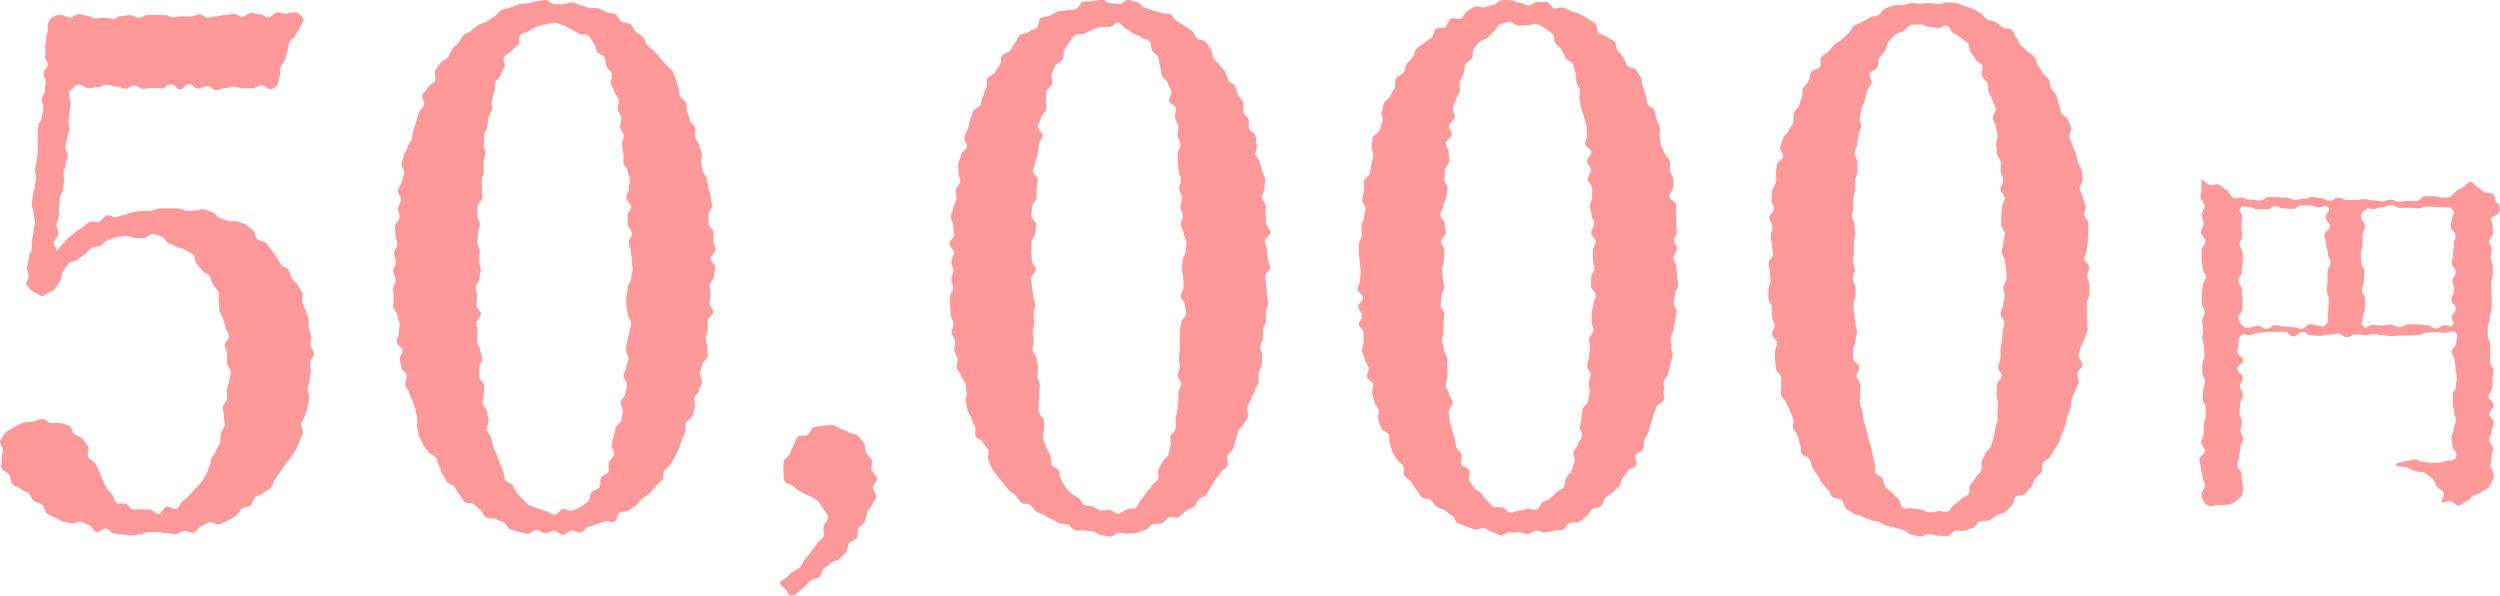 <svg xmlns="http://www.w3.org/2000/svg" viewBox="0 0 332.05 79.11"><defs><style>.cls-1{fill:#f99;}</style></defs><title>アセット 14</title><g id="レイヤー_2" data-name="レイヤー 2"><g id="レイヤー_13" data-name="レイヤー 13"><path class="cls-1" d="M7.83,28.6c0,.4-.28.78-.33,1.2s.31.85.26,1.28-.55.74-.6,1.17.41.63.37,1.06c.26-.3.36-.42.63-.69s.49-.66.79-.91.61-.54.92-.78.66-.47,1-.68.61-.56,1-.75.94.1,1.3-.06.58-.68,1-.82.93.32,1.31.21.73-.23,1.12-.32.73-.28,1.13-.35.77-.09,1.17-.13S19.59,28,20,28s.77-.31,1.17-.32.79,0,1.19,0l1.17,0c.4,0,.77.25,1.15.28s.79,0,1.18,0,.85-.24,1.23-.16.75.29,1.12.39.63.64,1,.77.74.24,1.09.39.91-.1,1.26.07.78.24,1.12.43.61.54.93.76.28.94.59,1.18.83.21,1.11.47.46.65.73.93.43.64.68.95.37.67.6,1,.83.37,1,.7.25.76.43,1.1.63.56.79.92.47.67.61,1-.11.88,0,1.25.34.71.44,1.09.31.73.4,1.11-.08.81,0,1.2.26.75.31,1.14-.08.79-.05,1.18.43.76.45,1.15-.53.79-.53,1.19.12.78.11,1.17-.13.78-.16,1.17-.22.77-.26,1.16.27.82.21,1.21-.12.78-.2,1.17-.26.75-.36,1.13-.37.71-.48,1.08.32.94.19,1.31-.3.75-.45,1.11-.34.73-.51,1.08-.43.68-.62,1-.56.59-.77.92-.43.66-.66,1-.44.65-.69,1-.27.82-.54,1.11-.7.42-1,.7-.77.31-1.08.56-.31.88-.62,1.11-.84.19-1.17.4-.47.77-.81,1-.69.42-1.05.6-.73.32-1.1.48-1-.4-1.37-.27-.66.42-1.05.53-.61.77-1,.85-.87-.3-1.26-.23-.74.39-1.13.44-.81-.18-1.21-.14-.78-.16-1.18-.15-.77,0-1.18,0-.77.32-1.15.31-.79.18-1.17.16-.77-.11-1.15-.15-.78-.08-1.16-.14-.68-.57-1.06-.64-.91.56-1.28.47-.59-.83-1-.93-.7-.32-1.06-.43-.94.33-1.29.2-.81-.12-1.15-.27l-1.06-.5c-.36-.17-.72-.36-1-.54S5.9,67.2,5.56,67s-.77-.27-1.09-.51-.39-.77-.69-1-.79-.29-1.07-.57-.84-.33-1.09-.63-.17-.89-.39-1.22-.82-.48-1-.83.06-.91,0-1.28.15-.77.15-1.17-.51-.93-.32-1.31a4.39,4.39,0,0,1,.77-1.1,6.29,6.29,0,0,1,1.12-.69,7.24,7.24,0,0,1,1.15-.56A12.65,12.65,0,0,1,4.36,56c.39-.07.78-.31,1.21-.35s.83.57,1.26.57a3.85,3.85,0,0,1,1.17,0,4.15,4.15,0,0,1,1.2.31c.34.23.36.8.65,1.1s.89.33,1.12.68a10.73,10.73,0,0,1,.74,1c.19.37-.2,1,0,1.39s.82.56,1,.93.37.78.52,1.13.26.71.43,1.05.29.7.5,1a7.53,7.53,0,0,0,.73.86c.25.29.25.85.55,1.1s.92,0,1.26.16.53.59.9.72.76-.08,1.15,0a8,8,0,0,0,1.1,0c.41,0,.85.69,1.23.64s.63-.85,1-1,1,.46,1.36.29.49-.79.82-1a6.87,6.87,0,0,0,.86-.77,8.07,8.07,0,0,0,.75-.88,9.37,9.37,0,0,0,.84-.83c.21-.31.43-.63.63-1s.27-.73.44-1.09.17-.75.32-1.13.47-.65.59-1,.43-.69.54-1.08,0-.8.09-1.2.44-.71.51-1.1-.15-.82-.09-1.22-.2-.8-.15-1.2.52-.73.56-1.13,0-.79,0-1.19.27-.77.29-1.16.21-.79.21-1.19-.48-.8-.48-1.2,0-.79,0-1.18-.29-.78-.32-1.17.62-.86.57-1.25-.42-.76-.48-1.14-.25-.77-.34-1.15-.35-.73-.45-1.1,0-.84-.1-1.21.08-.89-.06-1.25-.54-.66-.71-1S28,37,27.83,36.68s-.8-.45-1-.77-.49-.61-.74-.91-.18-.93-.46-1.2-.76-.38-1.06-.62-.81-.21-1.15-.42a8.15,8.15,0,0,0-1-.46c-.36-.16-.56-.73-.94-.84a9.79,9.79,0,0,0-1.15-.4c-.39,0-.83.55-1.22.55s-.8,0-1.19,0-.85-.34-1.24-.28-.82.09-1.2.18-.78.26-1.16.38-.62.6-1,.77-.84.1-1.19.3-.56.59-.88.83a11.17,11.17,0,0,0-.95.71c-.3.27-.92.22-1.19.52s-.48.67-.73,1S8.22,37,8,37.3s-.45.65-.66,1-.65.42-.89.55-.59.55-1,.45c-.26-.07-.55-.35-.93-.5a2.27,2.27,0,0,1-.93-.88c-.25-.34.07-.6.18-1.1s-.28-1-.17-1.43a11.32,11.32,0,0,0,.27-1.31c.05-.57.31-.55.35-1.13s0-.58.06-1.16.14-.57.18-1.15.13-.58.17-1.16-.22-.6-.17-1.18-.28-.6-.24-1.18.09-.58.14-1.15.22-.57.26-1.15.12-.58.16-1.16-.17-.59-.12-1.17.18-.57.22-1.15.09-.58.13-1.16S5,19.59,5,19,5,18.43,5,17.85s0-.58.1-1.16.42-.55.46-1.13.16-.57.2-1.15-.25-.6-.21-1.18.37-.56.41-1.14.08-.58.12-1.16-.32-.61-.28-1.19.48-.55.52-1.14S5.91,8,6,7.41s0-.59,0-1.17.09-.58.13-1.17.21-.57.24-1.16a1.66,1.66,0,0,1,.31-1.39A1.86,1.86,0,0,1,8.16,2c.35,0,.73.32,1.13.33s.75-.47,1.14-.46.75.21,1.14.21.75.35,1.14.36.76-.08,1.15-.08.75.16,1.14.16.76-.39,1.14-.39S16.9,2,17.28,2s.77.38,1.15.38S19.2,2,19.58,2s.77,0,1.15,0l1.14,0c.39,0,.77.3,1.14.3s.75-.13,1.15-.14.75.06,1.14.05.75-.31,1.15-.32.76.48,1.15.47.76-.2,1.15-.21S29.5,2,29.89,2s.76-.17,1.15-.18.77.44,1.16.43.74-.53,1.13-.54.77.2,1.16.18.78.45,1.16.43.75-.65,1.13-.67.77.16,1.16.14.77-.13,1.16-.15c.66,0,1.27.71,1.17,1.09-.18.54-.29.51-.49,1s-.36.47-.55,1-.6.38-.8.91-.06.58-.26,1.11-.11.56-.31,1.09-.35.48-.55,1,0,.62-.15,1.16-.06.58-.26,1.12a1.13,1.13,0,0,1-1,.71c-.41,0-.8-.5-1.18-.51s-.83.42-1.21.41h-1.2c-.41,0-.8-.2-1.19-.21s-.8.2-1.2.19-.79.27-1.19.27-.78-.54-1.19-.54-.78.33-1.2.33c-.6,0-.6-.57-1.21-.57s-.61.65-1.22.65-.6-.66-1.21-.66-.61.54-1.21.54-.61-.06-1.22-.06-.6.13-1.21.13-.61-.43-1.22-.43-.61.41-1.21.41-.61-.27-1.22-.27-.61-.26-1.22-.26-.61.34-1.22.34-.61.13-1.22.13-.61-.48-1.22-.48-.5.23-1,.63-.29.27-.33.84.21.59.16,1.15-.08.56-.13,1.13-.07.56-.12,1.13.14.58.1,1.15-.26.55-.31,1.11-.18.56-.22,1.13S9,20.1,9,20.67s-.25.55-.29,1.12-.24.55-.29,1.12.15.59.1,1.16-.13.56-.18,1.12-.36.55-.4,1.12a10.61,10.61,0,0,1-.11,1.12C7.72,28,7.88,28,7.83,28.6Z"/><path class="cls-1" d="M95,35.52c0,.39-.17.79-.17,1.18s-.54.78-.55,1.17.13.79.11,1.18-.12.78-.14,1.17.51.83.48,1.22-.69.73-.72,1.12,0,.8,0,1.18-.22.77-.27,1.15.24.83.19,1.21.12.82.06,1.21-.63.69-.7,1.07-.24.75-.31,1.13.34.88.26,1.26-.31.73-.41,1.11-.5.68-.6,1,.17.87.06,1.24-.2.77-.32,1.14-.74.57-.87.93.06.86-.09,1.22-.32.72-.48,1.08-.2.78-.37,1.12-.35.72-.53,1.06-.36.71-.56,1-.64.53-.85.85,0,.94-.28,1.25-.63.53-.87.83-.51.61-.78.9-.67.46-1,.73-.49.63-.79.88-.66.44-1,.67-.87.1-1.2.3-.32,1-.67,1.19-.93-.12-1.29,0-.72.25-1.09.39-.73.2-1.11.31-.64.68-1,.76-.84-.31-1.23-.26-.73.54-1.13.57-.79-.56-1.18-.56-.79.38-1.17.36-.75-.4-1.13-.44-.88.57-1.26.5-.79-.17-1.17-.26-.77-.24-1.13-.36-.55-.78-.91-.93-.72-.26-1.07-.43-.9,0-1.23-.19-.42-.79-.74-1-.55-.53-.86-.77-1,0-1.26-.31-.4-.72-.68-1-.37-.7-.63-1-.81-.33-1-.64-.36-.71-.59-1-.22-.78-.43-1.11-.24-.74-.44-1.09-.81-.44-1-.79-.53-.61-.7-1-.38-.69-.53-1.06-.14-.79-.27-1.16.15-.88,0-1.26-.1-.77-.22-1.15-.28-.71-.38-1.09-.35-.71-.44-1.09-.45-.69-.54-1.08.3-.85.22-1.24-.65-.66-.72-1-.16-.76-.22-1.15.4-.84.35-1.23-.73-.69-.78-1.09.33-.82.29-1.21.14-.79.11-1.18-.27-.76-.29-1.15-.54-.75-.56-1.14.11-.79.1-1.18-.1-.78-.11-1.18.35-.78.35-1.18-.32-.78-.32-1.18.35-.79.35-1.19-.27-.8-.26-1.2.42-.78.44-1.18-.26-.81-.24-1.2-.1-.81-.07-1.2.56-.76.59-1.15-.22-.82-.18-1.21.33-.76.37-1.15-.43-.86-.38-1.25.43-.74.5-1.13.26-.76.33-1.15-.44-.89-.36-1.28.25-.77.34-1.15.4-.73.49-1.11.44-.7.54-1.08.12-.79.23-1.17l.36-1.12c.13-.38.2-.78.34-1.14s.53-.65.68-1-.35-1-.19-1.37.55-.64.72-1,.75-.5.94-.85-.16-1,0-1.35.5-.64.71-1,.74-.46,1-.77.31-.77.56-1.07.57-.57.83-.86.37-.78.65-1,.76-.37,1.06-.62.61-.52.93-.75.79-.25,1.12-.46.64-.47,1-.65.56-.68.92-.84.79-.22,1.16-.35.74-.32,1.13-.43.81-.05,1.2-.13.78-.22,1.17-.27S72,0,72.42,0s.81.56,1.21.56.77,0,1.15,0S75.6.26,76,.31s.74.33,1.12.4.74.24,1.12.34.84-.08,1.21.06.72.33,1.08.49.84.09,1.18.27.48.76.81,1,.89.1,1.2.33.41.76.71,1,.66.44.94.71.32.77.59,1.06.62.47.87.78.56.54.79.86.52.59.74.91.69.5.89.83.29.75.48,1.09.18.79.36,1.14.07.83.23,1.18.64.57.8.93,0,.82.18,1.19.19.75.31,1.12.61.62.72,1-.1.84,0,1.21.43.69.52,1.07.28.74.37,1.12-.19.83-.11,1.21.18.75.25,1.14.49.7.55,1.09.13.77.19,1.16.24.75.29,1.15.15.77.19,1.16-.51.83-.47,1.22,0,.77,0,1.17.61.74.64,1.13,0,.78,0,1.18.28.77.29,1.16-.68.8-.67,1.19S95,35.12,95,35.52Zm-31.14.28c0,.4-.16.79-.16,1.18s-.52.8-.51,1.19.15.8.16,1.19-.07.79-.07,1.18.58.78.59,1.17-.61.81-.59,1.21.15.78.16,1.17-.1.8-.09,1.19.38.78.41,1.17.28.77.31,1.16-.46.83-.43,1.21,0,.8,0,1.19.59.74.63,1.13,0,.8,0,1.19-.22.83-.17,1.21.51.73.57,1.11.17.78.24,1.16-.36.88-.28,1.26.51.71.6,1.08.17.78.27,1.15.35.72.47,1.09.26.75.39,1.11.32.72.47,1.07.1.84.28,1.18.81.43,1,.74a9.06,9.06,0,0,0,.54,1,6.88,6.88,0,0,0,.81.81c.3.26.5.62.83.81a6,6,0,0,0,1.1.39,6.35,6.35,0,0,0,1.09.37c.37.06.75.52,1.16.52s.73-.71,1.11-.78.9.35,1.26.21a7,7,0,0,0,1.11-.51,6.74,6.74,0,0,0,1-.72c.28-.25.19-.89.44-1.2s.85-.34,1.07-.69,0-.89.18-1.25.88-.45,1-.82-.07-.87.06-1.25.58-.63.7-1-.44-.93-.34-1.32.2-.73.29-1.12.19-.75.27-1.14.69-.66.76-1,.09-.78.15-1.17-.31-.83-.26-1.22.56-.72.61-1.11.2-.77.24-1.16-.5-.83-.47-1.22.32-.76.35-1.15.27-.76.29-1.16-.36-.8-.34-1.2.18-.77.2-1.16.28-.77.3-1.17.2-.78.21-1.17-.47-.79-.46-1.19-.19-.78-.18-1.18-.06-.78,0-1.18.18-.77.19-1.17.45-.78.45-1.18S84,36.2,84,35.8s-.06-.8-.06-1.19-.16-.8-.16-1.19-.28-.8-.28-1.19.45-.8.45-1.2-.53-.78-.54-1.17,0-.8-.06-1.19.5-.81.49-1.21-.66-.76-.68-1.16.38-.81.36-1.2.17-.81.15-1.2-.26-.78-.29-1.17-.54-.75-.58-1.14.09-.81,0-1.19-.15-.79-.19-1.17.28-.84.23-1.23-.41-.74-.47-1.13.22-.84.16-1.22-.42-.74-.49-1.12.23-.87.14-1.25-.46-.71-.56-1.08-.35-.73-.46-1.1.24-.93.11-1.29-.56-.66-.71-1-.11-.85-.28-1.19-.85-.44-1-.76-.18-.85-.42-1.14a8.32,8.32,0,0,0-.73-1c-.29-.27-1,0-1.28-.23a5.63,5.63,0,0,0-1-.59c-.36-.14-.65-.45-1-.52s-.76-.34-1.17-.34a6.68,6.68,0,0,0-1.2.2,5.76,5.76,0,0,0-1.17.31,5.69,5.69,0,0,0-1.05.58c-.33.2-.83.24-1.14.51s0,1-.31,1.34-.64.45-.87.79-.79.45-1,.81.22,1,.06,1.34-.37.68-.51,1.06-.58.62-.7,1,0,.81-.12,1.2-.25.74-.34,1.14.1.81,0,1.21-.38.72-.45,1.12-.11.77-.17,1.17-.36.74-.41,1.14,0,.79-.07,1.19.26.81.22,1.21-.17.77-.21,1.17,0,.79,0,1.19-.2.77-.23,1.17,0,.79,0,1.19.07.79.06,1.19-.64.76-.65,1.16,0,.8,0,1.2.32.79.31,1.19-.23.79-.24,1.19-.08.79-.09,1.19.31.79.31,1.19-.07.79-.07,1.2S63.83,35.4,63.83,35.8Z"/><path class="cls-1" d="M105.89,78.77a1.06,1.06,0,0,1-1,.31c-.23-.07-.32-.53-.57-.82s-.66-.51-.71-.73c-.08-.38.38-.46.65-.68s.62-.59.94-.84.77-.41,1.07-.68.4-.81.68-1.1.54-.65.79-1a8.21,8.21,0,0,0,.74-1c.24-.36.72-.58.89-1s-.06-.91,0-1.3.61-.79.61-1.2-.43-.83-.68-1.19a4.85,4.85,0,0,0-.75-1.06,7.59,7.59,0,0,0-1.12-.64c-.39-.16-.76-.37-1.15-.55a3.85,3.85,0,0,1-.93-.73c-.3-.27-1-.24-1.16-.68a4.43,4.43,0,0,1-.11-1.32,4.91,4.91,0,0,1,0-1.27c.1-.37.62-.62.81-1a7.69,7.69,0,0,1,.49-1.1c.24-.32.26-.88.55-1.17s1,0,1.36-.28.42-.87.79-1a6.38,6.38,0,0,1,1.25-.16,4.72,4.72,0,0,1,1.19-.12c.38,0,.69.33,1.12.48a5,5,0,0,1,1.07.48c.34.22.92.14,1.23.44a7.2,7.2,0,0,1,.8,1c.24.32.09.88.29,1.26s.61.6.74,1-.1.84,0,1.26.7.76.7,1.19-.5.75-.54,1.16.52.87.44,1.28-.47.7-.59,1.1-.47.65-.63,1a11,11,0,0,1-.28,1.17c-.17.35-.62.55-.83.9s0,.93-.24,1.26-.77.41-1,.73-.17.88-.44,1.19-.56.56-.85.85-.84.27-1.13.55-.63.46-.94.73-.28.88-.6,1.14-.84.21-1.16.46-.52.61-.85.85S106.23,78.54,105.89,78.77Z"/><path class="cls-1" d="M168.72,35.52c0,.39-.67.78-.68,1.17s.16.79.15,1.19.09.79.08,1.18.18.8.16,1.19-.26.78-.29,1.17,0,.79,0,1.18-.34.76-.38,1.15,0,.79,0,1.17-.33.75-.38,1.14.34.85.28,1.23,0,.8-.09,1.18-.33.74-.41,1.13.06.82,0,1.19-.4.72-.49,1.1-.4.71-.5,1.08-.4.7-.52,1.07.25.9.12,1.27-.42.69-.56,1-.61.6-.76,1-.2.76-.36,1.11-.11.81-.28,1.16-.58.58-.77.92.17,1,0,1.34-.63.54-.85.86-.51.61-.74.92-.36.72-.61,1-.34.77-.6,1.06-.75.38-1,.65-.4.76-.69,1-.77.32-1.08.55-.56.6-.89.81-1-.13-1.33.06-.57.58-.93.74-.82,0-1.19.13-.6.65-1,.75-.73.33-1.11.41-.79.06-1.18.11-.8-.16-1.19-.13-.77.51-1.17.51-.79-.14-1.18-.16-.74-.48-1.12-.53-.77-.06-1.15-.13-.82.1-1.2,0-.62-.63-1-.75-.78-.08-1.14-.23-.69-.33-1-.5-.7-.32-1-.52-.73-.28-1.05-.5-.49-.63-.8-.87-.94-.09-1.23-.35-.47-.65-.74-.94-.68-.44-.94-.74-.49-.62-.73-.93-.54-.59-.76-.92-.5-.62-.71-1-.28-.75-.47-1.1.18-1,0-1.32-.52-.6-.68-1-.85-.48-1-.85.06-.86-.08-1.23-.33-.71-.45-1.09-.39-.69-.51-1.07-.16-.77-.27-1.15.21-.85.12-1.23-.08-.78-.16-1.16-.49-.69-.57-1.07-.51-.7-.58-1.09.17-.81.1-1.2-.38-.73-.43-1.13.15-.8.1-1.19-.41-.75-.45-1.14.24-.8.21-1.2-.31-.76-.33-1.15-.06-.78-.09-1.17.07-.79,0-1.18.42-.79.41-1.19-.24-.77-.24-1.17.25-.78.25-1.18-.25-.79-.25-1.19.34-.79.35-1.18-.65-.82-.63-1.22.62-.77.64-1.16-.13-.81-.1-1.2-.38-.83-.35-1.23.3-.77.34-1.16.36-.77.41-1.16-.13-.82-.08-1.2.54-.73.6-1.12-.33-.86-.26-1.24-.12-.84,0-1.22.33-.75.41-1.14.65-.66.74-1-.44-.94-.34-1.32.35-.73.46-1.11.17-.79.29-1.16.26-.77.39-1.13.88-.52,1-.88.16-.79.32-1.14.26-.76.44-1.11,0-.91.15-1.26.85-.44,1-.77.44-.65.66-1,.05-.94.28-1.25.84-.36,1.09-.66.35-.74.61-1,.35-.79.63-1.06.92-.18,1.22-.43.73-.32,1.05-.55.22-1.1.55-1.3.86-.14,1.21-.32.71-.36,1.07-.52.82-.06,1.19-.19.8,0,1.18-.14.59-.93,1-1,.81,0,1.21-.07.79-.18,1.19-.21.8.5,1.2.5.77.07,1.16.1.85-.6,1.23-.55.78.23,1.16.3.65.64,1,.74.74.21,1.11.34.75.19,1.11.35.87,0,1.21.18.5.71.83.92.67.39,1,.62.69.39,1,.64.39.72.67,1,.9.2,1.17.49.44.65.7,1,.13.87.36,1.19.55.55.77.87.57.55.77.89.2.77.39,1.12.76.48.94.83.19.77.35,1.13.57.61.72,1-.17.9,0,1.27.54.63.67,1,0,.82.1,1.2.76.58.87,1,0,.8.14,1.18-.24.86-.16,1.25.51.68.59,1.06.24.75.31,1.13.33.74.4,1.13-.17.81-.12,1.2-.37.83-.33,1.23.47.72.51,1.11-.05.79,0,1.18.05.77.08,1.16.54.75.57,1.14S168,31.61,168,32s.27.76.28,1.16.07.78.08,1.17S168.72,35.12,168.72,35.52Zm-31.14.28c0,.4-.66.79-.66,1.19s.17.79.17,1.18.13.79.14,1.19.23.78.24,1.17-.2.8-.19,1.19.1.79.11,1.18-.25.8-.23,1.19.13.79.15,1.18-.19.81-.17,1.19.51.77.54,1.16.16.78.19,1.16-.13.81-.09,1.19.29.77.33,1.16-.14.81-.09,1.19-.12.82-.06,1.2-.09.82,0,1.2.62.71.69,1.09,0,.81,0,1.19-.2.86-.11,1.24.3.75.4,1.12.44.71.56,1.08,0,.85.14,1.21.88.51,1,.86.1.82.28,1.15a11.43,11.43,0,0,0,.54,1,8.18,8.18,0,0,0,.81.85c.26.31.68.4,1,.65s.42.69.75.89.78.09,1.15.23.63.44,1,.51a7.5,7.5,0,0,0,1.14-.07c.41,0,.85.58,1.23.51s.74-.42,1.1-.56.9,0,1.23-.26.41-.8.7-1.07a10,10,0,0,0,.7-.94c.23-.3.52-.56.74-.9s.61-.54.8-.9-.1-.89.06-1.26.4-.66.54-1,.66-.59.78-1,.18-.76.28-1.15-.06-.81,0-1.2.6-.67.68-1.06,0-.81,0-1.2.16-.76.22-1.16.08-.77.13-1.17,0-.79,0-1.18.32-.75.36-1.15-.45-.82-.42-1.22.23-.76.26-1.15-.14-.79-.11-1.18.07-.78.1-1.17,0-.78,0-1.18,0-.78,0-1.17.17-.78.19-1.17.65-.76.66-1.16-.18-.78-.17-1.18-.56-.79-.55-1.19.39-.77.39-1.17-.06-.78-.06-1.18-.15-.78-.15-1.18.07-.8.07-1.19.42-.8.41-1.19.11-.8.1-1.2-.34-.79-.35-1.18-.38-.79-.39-1.18.28-.8.27-1.19-.29-.79-.31-1.18.22-.81.2-1.2-.36-.77-.38-1.16.28-.81.25-1.2-.29-.78-.32-1.17-.07-.79-.1-1.18,0-.8,0-1.18.36-.84.32-1.23-.31-.77-.36-1.16.15-.82.1-1.21-.38-.75-.44-1.14.18-.84.11-1.23-.82-.64-.9-1,.39-.91.29-1.29-.38-.73-.49-1.1-.65-.62-.78-1-.07-.82-.22-1.17-.07-.86-.24-1.2-.59-.6-.79-.92-.11-.93-.35-1.22-.88-.31-1.16-.56-.74-.28-1.07-.49a6.25,6.25,0,0,0-.93-.65c-.37-.14-.63-.71-1-.77s-.82.56-1.23.56a7.41,7.41,0,0,0-1.14,0,6.55,6.55,0,0,0-1.08.37,5.58,5.58,0,0,0-1,.5c-.33.21-1-.07-1.33.2a8.56,8.56,0,0,0-.75,1,9.2,9.2,0,0,0-.65,1c-.21.32,0,.88-.21,1.24s-.82.47-1,.85-.34.72-.48,1.1.2.89.08,1.28-.65.62-.75,1,0,.81-.08,1.2.13.83.05,1.22-.64.68-.71,1.08-.33.74-.39,1.14.64.89.59,1.28-.42.74-.47,1.14l-.12,1.18c0,.39-.34.76-.37,1.16s-.29.77-.32,1.16.71.84.68,1.24-.17.78-.19,1.18.05.79,0,1.19-.57.76-.59,1.17-.08.78-.1,1.18.64.81.63,1.21-.12.78-.13,1.18-.5.79-.5,1.19,0,.79,0,1.19.08.79.08,1.19S137.58,35.4,137.58,35.8Z"/><path class="cls-1" d="M222.68,35.52c0,.39.08.79.07,1.18s.17.79.16,1.18-.43.78-.44,1.17-.13.78-.16,1.17.41.81.38,1.2-.2.78-.23,1.17-.12.78-.16,1.17-.34.75-.39,1.14.11.8.06,1.19.25.83.18,1.22-.24.76-.31,1.14-.21.77-.29,1.15-.46.7-.55,1.08.13.83,0,1.21.14.86,0,1.23-.9.56-1,.93-.29.72-.41,1.09-.17.77-.31,1.13-.2.76-.35,1.12-.35.7-.51,1,0,.88-.16,1.22-.77.48-1,.82.26,1.06.06,1.39-.87.39-1.09.71-.45.63-.68.94-.23.82-.48,1.12-.6.52-.87.81-.67.43-.95.7-.28.86-.58,1.11-.86.19-1.17.42-.46.73-.78.94-.61.55-.95.74-.89,0-1.25.13-.54.77-.91.91-.83,0-1.21.14-.78.13-1.17.21-.82-.27-1.22-.22-.73.42-1.12.45-.78-.23-1.18-.23-.77.07-1.16,0-.83.45-1.21.4-.76-.35-1.14-.42-.7-.46-1.07-.56-.91.32-1.28.2-.76-.27-1.12-.41-.77-.27-1.12-.44-.43-.85-.77-1-.6-.47-.93-.69-.78-.24-1.08-.48-.51-.6-.8-.87-1-.13-1.23-.41-.44-.68-.7-1-.44-.66-.68-1-.63-.52-.86-.84,0-.94-.19-1.28-.63-.52-.83-.87-.42-.66-.6-1-.18-.78-.34-1.14,0-.83-.17-1.19-.9-.48-1-.85-.26-.74-.39-1.12.2-.88.08-1.25-.45-.68-.56-1.06-.19-.75-.29-1.14.21-.84.12-1.22-.74-.64-.81-1,.27-.84.2-1.22-.45-.72-.51-1.1-.31-.75-.37-1.14.26-.82.22-1.21,0-.78,0-1.18-.59-.72-.62-1.12.44-.81.41-1.2-.48-.76-.51-1.15.65-.81.64-1.21-.75-.75-.76-1.14.37-.79.37-1.19.07-.78.07-1.18-.12-.8-.11-1.19-.15-.8-.14-1.2l0-1.19c0-.4.38-.79.4-1.18s-.07-.8-.05-1.2.31-.77.34-1.16.17-.78.21-1.17-.49-.86-.44-1.25.18-.78.23-1.17,0-.82,0-1.21.69-.69.76-1.07.15-.78.22-1.16.2-.77.28-1.15-.32-.89-.23-1.27,0-.82.15-1.2.8-.59.92-1,.24-.75.37-1.12-.22-.92-.09-1.29.14-.81.29-1.17.66-.59.82-.95.39-.69.57-1,0-.91.18-1.25.75-.49,1-.83.22-.8.43-1.13.56-.58.79-.9.25-.83.5-1.13.69-.47,1-.75.67-.45,1-.73.28-.89.58-1.14,1-.06,1.28-.29.37-.89.7-1.09,1,.14,1.35,0,.49-.8.85-1,.68-.49,1-.62.9.21,1.29.11.75-.23,1.14-.31.71-.59,1.11-.64.81,0,1.21,0,.8.33,1.2.33.76.36,1.15.39.83-.54,1.22-.49.82,0,1.2,0,.63.75,1,.85.89-.22,1.26-.09.72.34,1.08.5.8.19,1.14.37.71.38,1,.59.69.42,1,.65.17,1.05.47,1.3.83.22,1.12.49.77.35,1,.63.16.9.41,1.2.5.59.73.91.3.72.52,1.05,1,.28,1.21.62.43.66.62,1,.07.84.25,1.2.21.76.37,1.12.09.79.24,1.16.79.52.93.89.13.78.26,1.15.33.72.44,1.09-.08.84,0,1.21.06.79.16,1.17.39.7.48,1.08.63.66.71,1,0,.8,0,1.19.35.73.42,1.12,0,.79,0,1.18-.53.86-.48,1.25.84.68.89,1.07,0,.79,0,1.18,0,.78,0,1.17.06.78.09,1.18-.37.8-.36,1.19.35.77.36,1.16-.45.79-.45,1.18S222.68,35.12,222.68,35.52Zm-31.13.28c0,.4.08.79.08,1.19s.18.79.18,1.18-.39.8-.38,1.19-.09.79-.08,1.19.47.78.48,1.17-.12.8-.11,1.19,0,.79,0,1.18-.22.8-.21,1.19.26.78.28,1.17.41.77.43,1.16-.06.79,0,1.18,0,.8,0,1.18-.24.82-.2,1.21.4.76.44,1.14.44.74.49,1.13-.6.88-.54,1.27.07.8.14,1.18.23.77.31,1.15.24.77.33,1.14.13.8.23,1.17.58.66.7,1-.2.92-.07,1.28,1,.47,1.12.82-.15.95,0,1.29.39.71.6,1,.7.47.95.76a8.69,8.69,0,0,0,.73.92c.31.26.53.65.86.85s.87,0,1.24.11.63.62,1,.68.79-.23,1.19-.23a5.89,5.89,0,0,0,1.12-.26c.39-.06.86.25,1.22.11s.46-.75.8-1,.74-.23,1-.5a7,7,0,0,0,.84-.8c.24-.29.81-.38,1-.72s.11-.84.3-1.2.57-.59.73-1,.23-.76.37-1.14-.24-.88-.12-1.27.45-.67.56-1.05.49-.68.58-1.07-.36-.87-.29-1.26.15-.75.22-1.15.06-.77.12-1.16.66-.69.72-1.08.19-.76.23-1.16-.17-.8-.13-1.2.22-.76.25-1.15-.49-.82-.46-1.21.21-.77.24-1.16.13-.77.15-1.17-.15-.78-.13-1.18.57-.76.59-1.15-.24-.79-.23-1.19,0-.78,0-1.17.2-.78.21-1.17.34-.78.34-1.18-.64-.78-.64-1.18,0-.78,0-1.18.47-.78.47-1.18-.24-.8-.24-1.19,0-.8,0-1.19.39-.8.39-1.19-.6-.79-.61-1.18.42-.81.41-1.2-.35-.79-.36-1.18-.22-.79-.23-1.18.33-.81.31-1.2,0-.8,0-1.19-.55-.76-.58-1.15.45-.83.43-1.22-.5-.75-.53-1.14.62-.86.58-1.25-.79-.71-.84-1.1.3-.84.25-1.22,0-.81-.08-1.19-.24-.77-.31-1.16-.29-.75-.37-1.13-.16-.78-.24-1.16.15-.86.06-1.23-.33-.74-.44-1.11,0-.85-.13-1.21-.2-.81-.35-1.17-.85-.49-1-.83a11.62,11.62,0,0,0-.5-1.06,10.93,10.93,0,0,0-.81-.85c-.26-.32-.11-1-.39-1.26a7.81,7.81,0,0,0-1-.75,6.46,6.46,0,0,0-1.1-.59c-.36-.14-.89.25-1.29.18a7.71,7.71,0,0,0-1.15.07c-.41,0-.85-.58-1.23-.52a7.53,7.53,0,0,0-1.2.31c-.38.14-.52.77-.86,1s-.51.54-.82.81-.82.26-1.08.57a8.86,8.86,0,0,0-.76.92c-.21.32,0,.86-.24,1.22s-.72.52-.88.89-.08.81-.22,1.19-.38.69-.5,1.08.08.83,0,1.23-.41.69-.5,1.09-.34.73-.42,1.12.31.85.24,1.25-.68.68-.74,1.08.4.85.34,1.25-.73.7-.77,1.1.41.83.37,1.23.12.8.08,1.2-.55.74-.58,1.14,0,.79-.05,1.19.41.81.38,1.21-.11.78-.13,1.18-.4.77-.41,1.17-.38.78-.4,1.18.58.81.57,1.2.15.8.14,1.2-.61.78-.61,1.18.45.79.45,1.19-.06.79-.07,1.2S191.55,35.4,191.55,35.8Z"/><path class="cls-1" d="M277.49,35.52c0,.39-.26.79-.26,1.18s.3.8.29,1.19,0,.79,0,1.18-.31.78-.33,1.17,0,.8,0,1.19,0,.79,0,1.18.11.81.07,1.2-.32.76-.37,1.15-.47.73-.53,1.12-.22.75-.28,1.14.58.9.51,1.28-.59.69-.66,1.07.24.87.16,1.25-.39.72-.48,1.09-.33.73-.43,1.11-.05.81-.17,1.18-.29.74-.41,1.1-.14.8-.28,1.16-.28.75-.43,1.11-.23.76-.39,1.12-.43.68-.6,1-.44.67-.62,1-.73.49-.93.82,0,.92-.22,1.24-.61.55-.84.86-.29.78-.54,1.08-.52.62-.78.9-1,.14-1.26.41-.23.91-.52,1.16-.53.63-.84.86-.82.21-1.15.42-.63.48-1,.66-.87,0-1.23.15-.54.72-.91.85-.74.28-1.12.38-.82-.08-1.21,0-.68.68-1.07.73-.81-.08-1.21-.06-.79-.22-1.19-.22-.8.35-1.19.32-.79-.18-1.17-.23-.71-.54-1.09-.61-.73-.22-1.11-.32-.75-.14-1.12-.26-.68-.35-1-.5-.79-.11-1.14-.28-.76-.23-1.09-.43-.82-.18-1.15-.4-.68-.41-1-.66-.29-.87-.58-1.13-.95-.14-1.23-.42-.38-.72-.64-1-.54-.57-.78-.89-.34-.72-.57-1-.43-.65-.64-1-.21-.76-.41-1.11-.88-.41-1.05-.77-.06-.84-.22-1.2-.14-.79-.3-1.15-.46-.65-.6-1,.13-.87,0-1.24-.3-.71-.42-1.09-.41-.68-.52-1.06-.58-.65-.67-1,0-.81,0-1.19.05-.81,0-1.19-.6-.68-.66-1.07-.09-.78-.15-1.17,0-.79,0-1.18.29-.82.25-1.21-.59-.72-.63-1.11.37-.82.33-1.21-.32-.75-.35-1.15,0-.78,0-1.17-.46-.76-.48-1.16,0-.78,0-1.17.29-.79.28-1.19-.06-.78-.06-1.18-.2-.8-.2-1.19.58-.79.59-1.19-.14-.8-.12-1.19-.22-.81-.2-1.21.23-.78.26-1.18S235,29.3,235,28.9s.59-.74.63-1.14-.39-.84-.34-1.23,0-.81.09-1.2.45-.74.51-1.13,0-.82,0-1.2.07-.81.14-1.19.73-.66.81-1-.49-.94-.39-1.32.29-.75.39-1.13.61-.66.72-1,.46-.68.59-1.05,0-.86.09-1.23.52-.64.67-1,.24-.75.4-1.11,0-.87.18-1.22.54-.62.73-1,.14-.84.34-1.18.93-.35,1.15-.67-.06-1,.17-1.32.72-.46,1-.76.51-.61.77-.89.69-.43,1-.7.55-.54.85-.79.41-.76.73-1,.74-.31,1.08-.52.68-.39,1-.57.78-.17,1.14-.32.55-.75.92-.89.75-.3,1.13-.41.82,0,1.21-.06.77-.21,1.16-.26.8.1,1.2.08.78-.09,1.18-.09.78.13,1.16.15.81-.28,1.2-.23.81,0,1.19.06.75.32,1.12.42.75.25,1.12.38.69.4,1,.55.54.65.89.84.79.15,1.12.36.61.47.92.7.95.07,1.25.32.33.81.61,1.08.32.76.59,1,.59.48.85.79.71.41.94.73.24.77.46,1.1.41.65.62,1,.62.53.81.87.14.8.32,1.15.51.61.68,1,.2.75.35,1.12.15.77.28,1.14.77.55.89.92.34.71.45,1.09-.31.9-.21,1.28.31.72.41,1.1.36.71.45,1.09.22.75.3,1.13.4.72.47,1.11.07.78.13,1.17-.45.85-.4,1.24.38.73.42,1.12.31.75.36,1.14-.21.8-.17,1.19.51.74.54,1.13,0,.79,0,1.18-.09.79-.07,1.18-.14.79-.13,1.18-.35.79-.34,1.18S277.49,35.12,277.49,35.52Zm-31.14.28c0,.4-.25.79-.25,1.19s.32.79.33,1.18,0,.79,0,1.18-.27.8-.26,1.19.11.79.12,1.18.11.79.13,1.18.21.78.22,1.17-.2.8-.18,1.19-.34.81-.32,1.2-.06.8,0,1.19.77.73.8,1.12-.38.83-.35,1.21.49.75.53,1.14-.13.8-.08,1.19,0,.8,0,1.19.28.76.34,1.14.07.79.13,1.17.27.76.35,1.13.16.77.25,1.15.26.74.36,1.11.12.79.23,1.15.16.78.29,1.14-.07.9.08,1.25.76.52.94.85.22.79.43,1.1.65.49.89.78a7.67,7.67,0,0,0,.8.81c.3.26.27,1,.6,1.19s.92-.08,1.29.06a6.84,6.84,0,0,0,1.13.14c.38.06.72.39,1.12.39a6.24,6.24,0,0,0,1.16-.18c.39-.06.9.22,1.26.08s.53-.73.86-.94a6,6,0,0,0,.9-.72c.28-.26.75-.35,1-.66s0-.92.23-1.26a9.29,9.29,0,0,0,.72-.91c.17-.34.57-.57.73-.95s0-.83.09-1.21.37-.68.49-1.07.64-.62.74-1,.27-.74.36-1.13.12-.78.19-1.17.26-.75.32-1.14-.08-.8,0-1.2,0-.79,0-1.18-.18-.8-.13-1.2,0-.77.06-1.17.57-.73.6-1.12-.48-.82-.45-1.21.27-.76.3-1.15,0-.78,0-1.18.21-.77.22-1.16.05-.78.06-1.18.24-.77.26-1.17-.55-.79-.54-1.19.35-.77.35-1.16.21-.78.21-1.18-.18-.78-.17-1.18.43-.78.43-1.18-.06-.78-.06-1.18-.2-.8-.2-1.19-.4-.79-.4-1.19.23-.8.22-1.19.21-.8.21-1.19-.48-.79-.49-1.18,0-.8,0-1.19.13-.8.12-1.19.36-.81.34-1.2-.54-.77-.56-1.16.4-.82.38-1.21-.31-.78-.34-1.17,0-.8,0-1.18-.48-.76-.52-1.15,0-.79-.08-1.17.21-.83.17-1.22-.17-.78-.22-1.16-.32-.76-.39-1.14.42-.89.35-1.27-.32-.75-.4-1.13-.43-.72-.52-1.09,0-.82-.15-1.19-.61-.64-.74-1,.2-.94.05-1.29-.75-.53-.92-.87-.42-.65-.63-1-.15-.85-.4-1.14a5.79,5.79,0,0,0-.93-.72,5.8,5.8,0,0,0-1-.63c-.33-.21-.43-.9-.8-1s-.91.42-1.31.35a5.59,5.59,0,0,0-1.11-.19c-.41,0-.82-.37-1.2-.31a7.21,7.21,0,0,0-1.25.09c-.37.14-.62.62-1,.82s-.83.25-1.13.52a9.07,9.07,0,0,0-.8.93c-.25.3-.21.83-.43,1.17s-.58.56-.77.92-.09.82-.25,1.2-.87.49-1,.88.33.94.21,1.33-.51.66-.61,1.05-.19.77-.28,1.16-.37.73-.45,1.12-.13.78-.2,1.18.2.83.14,1.23-.28.75-.33,1.15-.12.78-.17,1.18-.29.76-.33,1.16.4.83.37,1.23,0,.78,0,1.18-.27.77-.3,1.17,0,.79,0,1.19-.24.78-.26,1.18,0,.79,0,1.19-.15.79-.16,1.19.32.79.31,1.19.11.79.11,1.19-.16.79-.17,1.19,0,.79,0,1.19-.13.79-.13,1.19S246.35,35.4,246.35,35.8Z"/><path class="cls-1" d="M297.86,65.49c0,.49-.56.8-.89,1.09a2.33,2.33,0,0,1-1.15.45,6.32,6.32,0,0,1-1.27.06c-.41,0-.77.22-1.05.15a1.26,1.26,0,0,1-.8-.62,1.75,1.75,0,0,1-.25-1c0-.38.39-.76.4-1.15s-.32-.75-.31-1.15-.23-.75-.22-1.15-.21-.75-.2-1.15.72-.73.73-1.13-.51-.76-.5-1.16.34-.74.35-1.14,0-.75,0-1.15.25-.74.26-1.14,0-.76,0-1.15-.42-.76-.41-1.16.06-.76.07-1.15.27-.76.27-1.15-.39-.77-.39-1.16,0-.76,0-1.16.31-.75.31-1.15-.12-.76-.11-1.15-.19-.76-.19-1.16.1-.76.1-1.15-.12-.77-.12-1.16.34-.76.34-1.15-.39-.77-.39-1.16,0-.77,0-1.16.12-.79.12-1.18.42-.79.42-1.18-.44-.79-.45-1.18-.09-.78-.09-1.18,0-.78,0-1.17.51-.8.5-1.19-.6-.78-.61-1.17.36-.79.35-1.18-.23-.78-.24-1.18.39-.79.38-1.19-.53-.77-.55-1.16.14-.79.13-1.18,0-.78,0-1.18c.42.21.68.58,1,.74s1.05-.2,1.39,0,.62.55,1,.74.45.82.87,1,.87-.18,1.29,0,.55.24,1.12.24.58.09,1.16.09.57-.43,1.15-.43.57,0,1.15,0,.57.08,1.15.08.57.3,1.15.3.57-.17,1.15-.17.58-.23,1.15-.23.58.14,1.15.14.58.37,1.16.37.57-.42,1.15-.42.57.31,1.14.31.58,0,1.15,0,.58-.11,1.16-.11.57.15,1.15.15.57.14,1.15.14.58-.23,1.15-.23.58.29,1.16.29.58-.13,1.15-.13.58,0,1.16,0,.58-.61,1.15-.61.58,0,1.16,0,.58.19,1.16.19a2.91,2.91,0,0,0,1.09-.15c.3-.34.48-.47.71-.72s.84-.42,1.06-.63c.52-.5.66-.63.89-.63s.33.3.83.66c.23.16.48.4.86.7s.9,0,1.24.28.21.79.38,1,.47.39.47.64.17.69-.19,1c-.19.18-.52.23-.86.49-.13.51.13.51.13,1s.07.54.07,1.08-.49.54-.49,1.08.32.54.32,1.08-.14.54-.14,1.08.28.77.28,1.15,0,.78,0,1.15-.22.78-.22,1.16,0,.77,0,1.15.1.78.1,1.15-.05.78-.05,1.16-.23.77-.23,1.15-.25.78-.25,1.15,0,.78,0,1.15.32.78.32,1.15,0,.78,0,1.15,0,.78,0,1.16.41.78.41,1.15-.13.78-.12,1.15,0,.79,0,1.15-.54.79-.53,1.16.71.78.71,1.14-.61.8-.6,1.16.6.78.6,1.14-.28.8-.27,1.15-.37.81-.36,1.15.51.81.52,1.14-.2.81-.19,1.15-.14.75-.14,1.14.5,1,.45,1.38a5.2,5.2,0,0,1-.53,1.31c-.19.41-.76.53-1.09.83a4.45,4.45,0,0,1-1.14.51c-.26.12-.47.62-.88.73s-.67.52-1,.58-.88-.63-1.17-.63c-.46,0-.91.41-1.08.15s.32-.7.26-1.14-.79-.61-1-1-.21-.75-.57-1a5.48,5.48,0,0,0-1-.77c-.33-.16-.81-.06-1.25-.21s-.7-.37-1.14-.49-.79-.09-1.23-.19c-.25,0-.18-.4.07-.4s.74-.25,1.1-.24.75-.24,1.1-.23.74.32,1.09.32.74.11,1.09.12l1.1,0c.39,0,.76-.26,1.09-.26.68,0,1.2-.1,1.2-.79s-.52-.57-.52-1.14-.11-.57-.11-1.13.26-.57.26-1.14.29-.58.29-1.15-.21-.57-.21-1.14-.19-.57-.19-1.14,0-.57,0-1.14.44-.58.44-1.15.09-.57.09-1.14-.15-.58-.15-1.15-.14-.57-.14-1.14-.36-.58-.36-1.15.57-.57.57-1.15.35-1-.06-1.39-.83.05-1.42.05-.6-.1-1.19-.1-.59.07-1.18.07-.59.32-1.18.32-.59.07-1.19.07-.59,0-1.18,0-.59.07-1.19.07-.59-.12-1.18-.12-.59-.13-1.18-.13-.6.12-1.19.12-.59-.11-1.18-.11-.6.38-1.19.38-.59-.45-1.18-.45-.59.12-1.18.12-.6.16-1.19.16-.59-.06-1.18-.06-.6-.47-1.19-.47-.59.61-1.18.61-.6-.62-1.19-.62H301.1c-.59,0-.59.14-1.18.14s-.6.32-1.2.32-.6-.41-1,0-.39.41-.39,1-.13.58-.13,1.16.71.58.71,1.16-.72.58-.72,1.16.69.59.69,1.17-.36.58-.36,1.15.37.58.37,1.16-.35.59-.35,1.17-.1.58-.1,1.16.33.58.33,1.16-.17.59-.17,1.17.31.58.31,1.16-.32.59-.32,1.17-.19.58-.19,1.17-.22.58-.22,1.16.56.59.56,1.17a3.86,3.86,0,0,0,.09,1.12A4.2,4.2,0,0,1,297.86,65.49Zm11-22.31c.42-.44.33-.38.33-1s.06-.61.06-1.21.05-.61.05-1.21-.25-.61-.25-1.21.09-.61.09-1.21,0-.61,0-1.22.39-.6.39-1.21-.33-.6-.33-1.21-.24-.61-.24-1.22-.22-.6-.22-1.21.7-.61.7-1.21-.52-.61-.52-1.22.71-.86.29-1.3-.66,0-1.23,0-.58-.23-1.16-.23-.57,0-1.15,0-.58.43-1.15.43-.58-.05-1.16-.05-.58-.27-1.16-.27-.57.4-1.15.4h-1.16c-.58,0-.58-.3-1.16-.3s-.73-.31-1.13.11.19.59.19,1.19-.09.61-.09,1.21.13.61.13,1.21-.34.61-.34,1.21.38.61.38,1.21,0,.61,0,1.21-.12.61-.12,1.22-.43.6-.43,1.21.44.61.44,1.21.09.61.09,1.22V41c0,.61-.52.61-.52,1.22s.08.55.5,1,.34.28.91.28.58-.22,1.16-.22.57.41,1.15.41.58-.5,1.16-.5.57.17,1.15.17.58.1,1.16.1.57.22,1.15.22.58-.63,1.16-.63a7,7,0,0,1,1.18.22C308.45,43.28,308.45,43.6,308.85,43.18Zm16.89-15.31c-.42-.42-.36-.32-1-.32s-.6-.06-1.2-.06-.6-.06-1.21-.06-.6.25-1.2.25-.6-.08-1.2-.08-.6,0-1.21,0-.6-.39-1.2-.39-.6.33-1.21.33-.6.24-1.21.24-.5-.32-.93.1-.59.34-.59.94.53.61.53,1.21-.33.61-.33,1.21v1.21c0,.61-.24.61-.24,1.21s.05.61.05,1.21.42.61.42,1.22-.05.6-.05,1.21-.26.61-.26,1.21.4.61.4,1.22,0,.6,0,1.21-.31.61-.31,1.22-.31.76.12,1.2.58-.2,1.18-.2.6.09,1.2.09.6-.13,1.2-.13.6.34,1.2.34.61-.38,1.21-.38.6,0,1.2,0,.6.12,1.21.12.6.43,1.2.43.61-.44,1.21-.44.6.41,1,0-.08-.42-.08-1,.52-.61.52-1.21-.59-.61-.59-1.21.38-.61.38-1.21-.21-.61-.21-1.21.41-.61.41-1.22-.51-.6-.51-1.21.17-.6.17-1.21.1-.61.1-1.22.22-.6.22-1.21-.63-.61-.63-1.21a9,9,0,0,1,.22-1.24C325.86,28.31,326.17,28.31,325.74,27.87Z"/></g></g></svg>